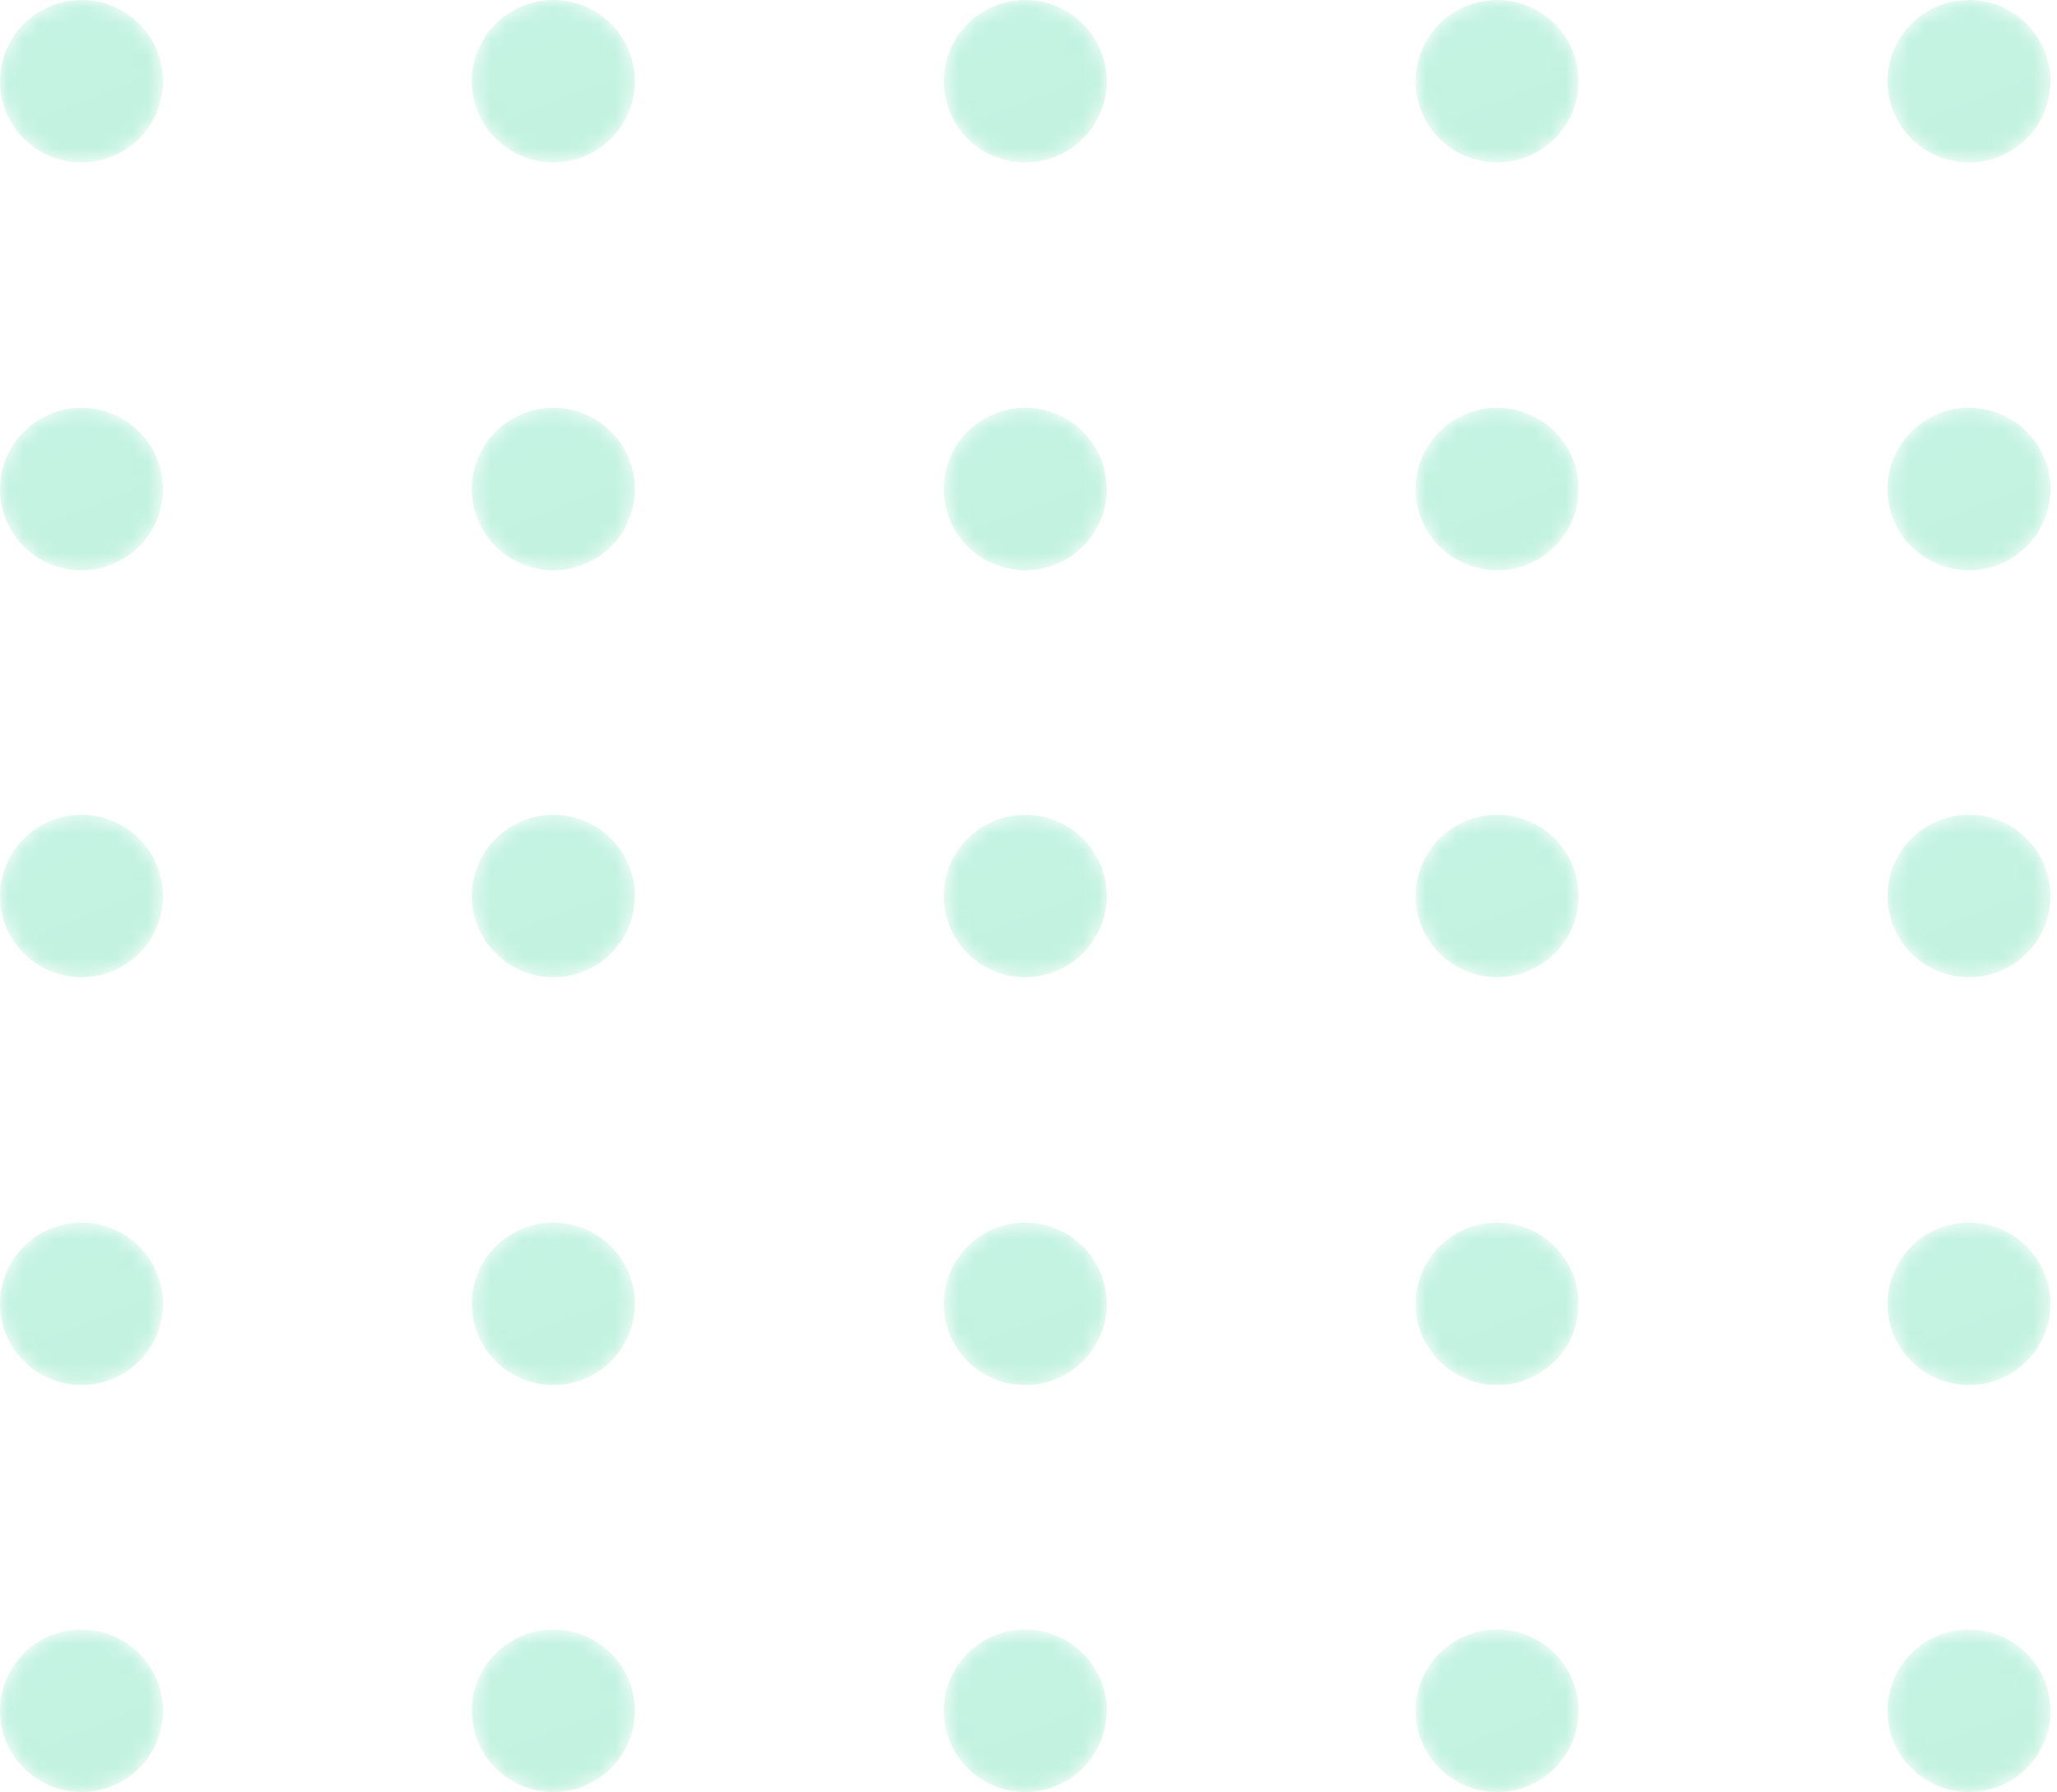 <svg width="132" height="115" viewBox="0 0 132 115" fill="none" xmlns="http://www.w3.org/2000/svg">
<g opacity="0.3">
<mask id="mask0" mask-type="alpha" maskUnits="userSpaceOnUse" x="0" y="0" width="11" height="11">
<path d="M5.228 10.425C8.116 10.425 10.457 8.091 10.457 5.212C10.457 2.334 8.116 0 5.228 0C2.341 0 0 2.334 0 5.212C0 8.091 2.341 10.425 5.228 10.425Z" fill="url(#paint0_linear)"/>
</mask>
<g mask="url(#mask0)">
<path d="M5.228 10.425C8.116 10.425 10.457 8.091 10.457 5.212C10.457 2.334 8.116 0 5.228 0C2.341 0 0 2.334 0 5.212C0 8.091 2.341 10.425 5.228 10.425Z" fill="url(#paint1_linear)"/>
</g>
<mask id="mask1" mask-type="alpha" maskUnits="userSpaceOnUse" x="30" y="0" width="11" height="11">
<path d="M35.509 10.425C38.397 10.425 40.738 8.091 40.738 5.212C40.738 2.334 38.397 0 35.509 0C32.622 0 30.281 2.334 30.281 5.212C30.281 8.091 32.622 10.425 35.509 10.425Z" fill="url(#paint2_linear)"/>
</mask>
<g mask="url(#mask1)">
<path d="M35.509 10.425C38.397 10.425 40.738 8.091 40.738 5.212C40.738 2.334 38.397 0 35.509 0C32.622 0 30.281 2.334 30.281 5.212C30.281 8.091 32.622 10.425 35.509 10.425Z" fill="url(#paint3_linear)"/>
</g>
<mask id="mask2" mask-type="alpha" maskUnits="userSpaceOnUse" x="60" y="0" width="12" height="11">
<path d="M65.79 10.425C68.678 10.425 71.019 8.091 71.019 5.212C71.019 2.334 68.678 0 65.79 0C62.903 0 60.562 2.334 60.562 5.212C60.562 8.091 62.903 10.425 65.79 10.425Z" fill="url(#paint4_linear)"/>
</mask>
<g mask="url(#mask2)">
<path d="M65.79 10.425C68.678 10.425 71.019 8.091 71.019 5.212C71.019 2.334 68.678 0 65.79 0C62.903 0 60.562 2.334 60.562 5.212C60.562 8.091 62.903 10.425 65.79 10.425Z" fill="url(#paint5_linear)"/>
</g>
<mask id="mask3" mask-type="alpha" maskUnits="userSpaceOnUse" x="90" y="0" width="12" height="11">
<path d="M96.072 10.425C98.959 10.425 101.3 8.091 101.3 5.212C101.3 2.334 98.959 0 96.072 0C93.184 0 90.843 2.334 90.843 5.212C90.843 8.091 93.184 10.425 96.072 10.425Z" fill="url(#paint6_linear)"/>
</mask>
<g mask="url(#mask3)">
<path d="M96.072 10.425C98.959 10.425 101.3 8.091 101.3 5.212C101.3 2.334 98.959 0 96.072 0C93.184 0 90.843 2.334 90.843 5.212C90.843 8.091 93.184 10.425 96.072 10.425Z" fill="url(#paint7_linear)"/>
</g>
<mask id="mask4" mask-type="alpha" maskUnits="userSpaceOnUse" x="121" y="0" width="11" height="11">
<path d="M126.353 10.425C129.24 10.425 131.581 8.091 131.581 5.212C131.581 2.334 129.24 0 126.353 0C123.465 0 121.124 2.334 121.124 5.212C121.124 8.091 123.465 10.425 126.353 10.425Z" fill="url(#paint8_linear)"/>
</mask>
<g mask="url(#mask4)">
<path d="M126.353 10.425C129.24 10.425 131.581 8.091 131.581 5.212C131.581 2.334 129.24 0 126.353 0C123.465 0 121.124 2.334 121.124 5.212C121.124 8.091 123.465 10.425 126.353 10.425Z" fill="url(#paint9_linear)"/>
</g>
<mask id="mask5" mask-type="alpha" maskUnits="userSpaceOnUse" x="0" y="26" width="11" height="11">
<path d="M5.228 36.596C8.116 36.596 10.457 34.262 10.457 31.383C10.457 28.505 8.116 26.171 5.228 26.171C2.341 26.171 0 28.505 0 31.383C0 34.262 2.341 36.596 5.228 36.596Z" fill="url(#paint10_linear)"/>
</mask>
<g mask="url(#mask5)">
<path d="M5.228 36.596C8.116 36.596 10.457 34.262 10.457 31.383C10.457 28.505 8.116 26.171 5.228 26.171C2.341 26.171 0 28.505 0 31.383C0 34.262 2.341 36.596 5.228 36.596Z" fill="url(#paint11_linear)"/>
</g>
<mask id="mask6" mask-type="alpha" maskUnits="userSpaceOnUse" x="30" y="26" width="11" height="11">
<path d="M35.509 36.596C38.397 36.596 40.738 34.262 40.738 31.383C40.738 28.505 38.397 26.171 35.509 26.171C32.622 26.171 30.281 28.505 30.281 31.383C30.281 34.262 32.622 36.596 35.509 36.596Z" fill="url(#paint12_linear)"/>
</mask>
<g mask="url(#mask6)">
<path d="M35.509 36.596C38.397 36.596 40.738 34.262 40.738 31.383C40.738 28.505 38.397 26.171 35.509 26.171C32.622 26.171 30.281 28.505 30.281 31.383C30.281 34.262 32.622 36.596 35.509 36.596Z" fill="url(#paint13_linear)"/>
</g>
<mask id="mask7" mask-type="alpha" maskUnits="userSpaceOnUse" x="60" y="26" width="12" height="11">
<path d="M65.79 36.596C68.678 36.596 71.019 34.262 71.019 31.383C71.019 28.505 68.678 26.171 65.79 26.171C62.903 26.171 60.562 28.505 60.562 31.383C60.562 34.262 62.903 36.596 65.79 36.596Z" fill="url(#paint14_linear)"/>
</mask>
<g mask="url(#mask7)">
<path d="M65.79 36.596C68.678 36.596 71.019 34.262 71.019 31.383C71.019 28.505 68.678 26.171 65.79 26.171C62.903 26.171 60.562 28.505 60.562 31.383C60.562 34.262 62.903 36.596 65.79 36.596Z" fill="url(#paint15_linear)"/>
</g>
<mask id="mask8" mask-type="alpha" maskUnits="userSpaceOnUse" x="90" y="26" width="12" height="11">
<path d="M96.072 36.596C98.959 36.596 101.3 34.262 101.3 31.383C101.3 28.505 98.959 26.171 96.072 26.171C93.184 26.171 90.843 28.505 90.843 31.383C90.843 34.262 93.184 36.596 96.072 36.596Z" fill="url(#paint16_linear)"/>
</mask>
<g mask="url(#mask8)">
<path d="M96.072 36.596C98.959 36.596 101.3 34.262 101.3 31.383C101.3 28.505 98.959 26.171 96.072 26.171C93.184 26.171 90.843 28.505 90.843 31.383C90.843 34.262 93.184 36.596 96.072 36.596Z" fill="url(#paint17_linear)"/>
</g>
<mask id="mask9" mask-type="alpha" maskUnits="userSpaceOnUse" x="121" y="26" width="11" height="11">
<path d="M126.353 36.596C129.24 36.596 131.581 34.262 131.581 31.383C131.581 28.505 129.24 26.171 126.353 26.171C123.465 26.171 121.124 28.505 121.124 31.383C121.124 34.262 123.465 36.596 126.353 36.596Z" fill="url(#paint18_linear)"/>
</mask>
<g mask="url(#mask9)">
<path d="M126.353 36.596C129.24 36.596 131.581 34.262 131.581 31.383C131.581 28.505 129.24 26.171 126.353 26.171C123.465 26.171 121.124 28.505 121.124 31.383C121.124 34.262 123.465 36.596 126.353 36.596Z" fill="url(#paint19_linear)"/>
</g>
<mask id="mask10" mask-type="alpha" maskUnits="userSpaceOnUse" x="0" y="52" width="11" height="11">
<path d="M5.228 62.713C8.116 62.713 10.457 60.379 10.457 57.5C10.457 54.621 8.116 52.288 5.228 52.288C2.341 52.288 0 54.621 0 57.5C0 60.379 2.341 62.713 5.228 62.713Z" fill="url(#paint20_linear)"/>
</mask>
<g mask="url(#mask10)">
<path d="M5.228 62.713C8.116 62.713 10.457 60.379 10.457 57.5C10.457 54.621 8.116 52.288 5.228 52.288C2.341 52.288 0 54.621 0 57.5C0 60.379 2.341 62.713 5.228 62.713Z" fill="url(#paint21_linear)"/>
</g>
<mask id="mask11" mask-type="alpha" maskUnits="userSpaceOnUse" x="30" y="52" width="11" height="11">
<path d="M35.509 62.713C38.397 62.713 40.738 60.379 40.738 57.5C40.738 54.621 38.397 52.288 35.509 52.288C32.622 52.288 30.281 54.621 30.281 57.5C30.281 60.379 32.622 62.713 35.509 62.713Z" fill="url(#paint22_linear)"/>
</mask>
<g mask="url(#mask11)">
<path d="M35.509 62.713C38.397 62.713 40.738 60.379 40.738 57.5C40.738 54.621 38.397 52.288 35.509 52.288C32.622 52.288 30.281 54.621 30.281 57.5C30.281 60.379 32.622 62.713 35.509 62.713Z" fill="url(#paint23_linear)"/>
</g>
<mask id="mask12" mask-type="alpha" maskUnits="userSpaceOnUse" x="60" y="52" width="12" height="11">
<path d="M65.79 62.713C68.678 62.713 71.019 60.379 71.019 57.5C71.019 54.621 68.678 52.288 65.79 52.288C62.903 52.288 60.562 54.621 60.562 57.5C60.562 60.379 62.903 62.713 65.79 62.713Z" fill="url(#paint24_linear)"/>
</mask>
<g mask="url(#mask12)">
<path d="M65.79 62.713C68.678 62.713 71.019 60.379 71.019 57.5C71.019 54.621 68.678 52.288 65.79 52.288C62.903 52.288 60.562 54.621 60.562 57.5C60.562 60.379 62.903 62.713 65.79 62.713Z" fill="url(#paint25_linear)"/>
</g>
<mask id="mask13" mask-type="alpha" maskUnits="userSpaceOnUse" x="90" y="52" width="12" height="11">
<path d="M96.072 62.713C98.959 62.713 101.3 60.379 101.3 57.5C101.3 54.621 98.959 52.288 96.072 52.288C93.184 52.288 90.843 54.621 90.843 57.5C90.843 60.379 93.184 62.713 96.072 62.713Z" fill="url(#paint26_linear)"/>
</mask>
<g mask="url(#mask13)">
<path d="M96.072 62.713C98.959 62.713 101.3 60.379 101.3 57.5C101.3 54.621 98.959 52.288 96.072 52.288C93.184 52.288 90.843 54.621 90.843 57.5C90.843 60.379 93.184 62.713 96.072 62.713Z" fill="url(#paint27_linear)"/>
</g>
<mask id="mask14" mask-type="alpha" maskUnits="userSpaceOnUse" x="121" y="52" width="11" height="11">
<path d="M126.353 62.713C129.24 62.713 131.581 60.379 131.581 57.5C131.581 54.621 129.24 52.288 126.353 52.288C123.465 52.288 121.124 54.621 121.124 57.5C121.124 60.379 123.465 62.713 126.353 62.713Z" fill="url(#paint28_linear)"/>
</mask>
<g mask="url(#mask14)">
<path d="M126.353 62.713C129.24 62.713 131.581 60.379 131.581 57.5C131.581 54.621 129.24 52.288 126.353 52.288C123.465 52.288 121.124 54.621 121.124 57.5C121.124 60.379 123.465 62.713 126.353 62.713Z" fill="url(#paint29_linear)"/>
</g>
<mask id="mask15" mask-type="alpha" maskUnits="userSpaceOnUse" x="0" y="78" width="11" height="11">
<path d="M5.228 88.883C8.116 88.883 10.457 86.55 10.457 83.671C10.457 80.792 8.116 78.459 5.228 78.459C2.341 78.459 0 80.792 0 83.671C0 86.55 2.341 88.883 5.228 88.883Z" fill="url(#paint30_linear)"/>
</mask>
<g mask="url(#mask15)">
<path d="M5.228 88.883C8.116 88.883 10.457 86.55 10.457 83.671C10.457 80.792 8.116 78.459 5.228 78.459C2.341 78.459 0 80.792 0 83.671C0 86.55 2.341 88.883 5.228 88.883Z" fill="url(#paint31_linear)"/>
</g>
<mask id="mask16" mask-type="alpha" maskUnits="userSpaceOnUse" x="30" y="78" width="11" height="11">
<path d="M35.509 88.883C38.397 88.883 40.738 86.55 40.738 83.671C40.738 80.792 38.397 78.459 35.509 78.459C32.622 78.459 30.281 80.792 30.281 83.671C30.281 86.55 32.622 88.883 35.509 88.883Z" fill="url(#paint32_linear)"/>
</mask>
<g mask="url(#mask16)">
<path d="M35.509 88.883C38.397 88.883 40.738 86.55 40.738 83.671C40.738 80.792 38.397 78.459 35.509 78.459C32.622 78.459 30.281 80.792 30.281 83.671C30.281 86.55 32.622 88.883 35.509 88.883Z" fill="url(#paint33_linear)"/>
</g>
<mask id="mask17" mask-type="alpha" maskUnits="userSpaceOnUse" x="60" y="78" width="12" height="11">
<path d="M65.79 88.883C68.678 88.883 71.019 86.55 71.019 83.671C71.019 80.792 68.678 78.459 65.79 78.459C62.903 78.459 60.562 80.792 60.562 83.671C60.562 86.55 62.903 88.883 65.79 88.883Z" fill="url(#paint34_linear)"/>
</mask>
<g mask="url(#mask17)">
<path d="M65.79 88.883C68.678 88.883 71.019 86.55 71.019 83.671C71.019 80.792 68.678 78.459 65.79 78.459C62.903 78.459 60.562 80.792 60.562 83.671C60.562 86.55 62.903 88.883 65.79 88.883Z" fill="url(#paint35_linear)"/>
</g>
<mask id="mask18" mask-type="alpha" maskUnits="userSpaceOnUse" x="90" y="78" width="12" height="11">
<path d="M96.072 88.883C98.959 88.883 101.3 86.55 101.3 83.671C101.3 80.792 98.959 78.459 96.072 78.459C93.184 78.459 90.843 80.792 90.843 83.671C90.843 86.55 93.184 88.883 96.072 88.883Z" fill="url(#paint36_linear)"/>
</mask>
<g mask="url(#mask18)">
<path d="M96.072 88.883C98.959 88.883 101.3 86.55 101.3 83.671C101.3 80.792 98.959 78.459 96.072 78.459C93.184 78.459 90.843 80.792 90.843 83.671C90.843 86.55 93.184 88.883 96.072 88.883Z" fill="url(#paint37_linear)"/>
</g>
<mask id="mask19" mask-type="alpha" maskUnits="userSpaceOnUse" x="121" y="78" width="11" height="11">
<path d="M126.353 88.883C129.24 88.883 131.581 86.55 131.581 83.671C131.581 80.792 129.24 78.459 126.353 78.459C123.465 78.459 121.124 80.792 121.124 83.671C121.124 86.55 123.465 88.883 126.353 88.883Z" fill="url(#paint38_linear)"/>
</mask>
<g mask="url(#mask19)">
<path d="M126.353 88.883C129.24 88.883 131.581 86.55 131.581 83.671C131.581 80.792 129.24 78.459 126.353 78.459C123.465 78.459 121.124 80.792 121.124 83.671C121.124 86.55 123.465 88.883 126.353 88.883Z" fill="url(#paint39_linear)"/>
</g>
<mask id="mask20" mask-type="alpha" maskUnits="userSpaceOnUse" x="0" y="104" width="11" height="12">
<path d="M5.228 115C8.116 115 10.457 112.666 10.457 109.788C10.457 106.909 8.116 104.575 5.228 104.575C2.341 104.575 0 106.909 0 109.788C0 112.666 2.341 115 5.228 115Z" fill="url(#paint40_linear)"/>
</mask>
<g mask="url(#mask20)">
<path d="M5.228 115C8.116 115 10.457 112.666 10.457 109.788C10.457 106.909 8.116 104.575 5.228 104.575C2.341 104.575 0 106.909 0 109.788C0 112.666 2.341 115 5.228 115Z" fill="url(#paint41_linear)"/>
</g>
<mask id="mask21" mask-type="alpha" maskUnits="userSpaceOnUse" x="30" y="104" width="11" height="12">
<path d="M35.509 115C38.397 115 40.738 112.666 40.738 109.788C40.738 106.909 38.397 104.575 35.509 104.575C32.622 104.575 30.281 106.909 30.281 109.788C30.281 112.666 32.622 115 35.509 115Z" fill="url(#paint42_linear)"/>
</mask>
<g mask="url(#mask21)">
<path d="M35.509 115C38.397 115 40.738 112.666 40.738 109.788C40.738 106.909 38.397 104.575 35.509 104.575C32.622 104.575 30.281 106.909 30.281 109.788C30.281 112.666 32.622 115 35.509 115Z" fill="url(#paint43_linear)"/>
</g>
<mask id="mask22" mask-type="alpha" maskUnits="userSpaceOnUse" x="60" y="104" width="12" height="12">
<path d="M65.79 115C68.678 115 71.019 112.666 71.019 109.788C71.019 106.909 68.678 104.575 65.79 104.575C62.903 104.575 60.562 106.909 60.562 109.788C60.562 112.666 62.903 115 65.79 115Z" fill="url(#paint44_linear)"/>
</mask>
<g mask="url(#mask22)">
<path d="M65.79 115C68.678 115 71.019 112.666 71.019 109.788C71.019 106.909 68.678 104.575 65.79 104.575C62.903 104.575 60.562 106.909 60.562 109.788C60.562 112.666 62.903 115 65.79 115Z" fill="url(#paint45_linear)"/>
</g>
<mask id="mask23" mask-type="alpha" maskUnits="userSpaceOnUse" x="90" y="104" width="12" height="12">
<path d="M96.072 115C98.959 115 101.3 112.666 101.3 109.788C101.3 106.909 98.959 104.575 96.072 104.575C93.184 104.575 90.843 106.909 90.843 109.788C90.843 112.666 93.184 115 96.072 115Z" fill="url(#paint46_linear)"/>
</mask>
<g mask="url(#mask23)">
<path d="M96.072 115C98.959 115 101.3 112.666 101.3 109.788C101.3 106.909 98.959 104.575 96.072 104.575C93.184 104.575 90.843 106.909 90.843 109.788C90.843 112.666 93.184 115 96.072 115Z" fill="url(#paint47_linear)"/>
</g>
<mask id="mask24" mask-type="alpha" maskUnits="userSpaceOnUse" x="121" y="104" width="11" height="12">
<path d="M126.353 115C129.24 115 131.581 112.666 131.581 109.788C131.581 106.909 129.24 104.575 126.353 104.575C123.465 104.575 121.124 106.909 121.124 109.788C121.124 112.666 123.465 115 126.353 115Z" fill="url(#paint48_linear)"/>
</mask>
<g mask="url(#mask24)">
<path d="M126.353 115C129.24 115 131.581 112.666 131.581 109.788C131.581 106.909 129.24 104.575 126.353 104.575C123.465 104.575 121.124 106.909 121.124 109.788C121.124 112.666 123.465 115 126.353 115Z" fill="url(#paint49_linear)"/>
</g>
</g>
<defs>
<linearGradient id="paint0_linear" x1="50.919" y1="120.843" x2="-20.482" y2="-60.961" gradientUnits="userSpaceOnUse">
<stop stop-color="#00AA44"/>
<stop offset="1" stop-color="#9EFFC5"/>
</linearGradient>
<linearGradient id="paint1_linear" x1="50.919" y1="120.843" x2="-20.482" y2="-60.961" gradientUnits="userSpaceOnUse">
<stop stop-color="#00AA44"/>
<stop offset="1" stop-color="#59EFD1"/>
</linearGradient>
<linearGradient id="paint2_linear" x1="81.201" y1="120.843" x2="9.799" y2="-60.961" gradientUnits="userSpaceOnUse">
<stop stop-color="#00AA44"/>
<stop offset="1" stop-color="#9EFFC5"/>
</linearGradient>
<linearGradient id="paint3_linear" x1="81.201" y1="120.843" x2="9.799" y2="-60.961" gradientUnits="userSpaceOnUse">
<stop stop-color="#00AA44"/>
<stop offset="1" stop-color="#59EFD1"/>
</linearGradient>
<linearGradient id="paint4_linear" x1="111.482" y1="120.843" x2="40.08" y2="-60.961" gradientUnits="userSpaceOnUse">
<stop stop-color="#00AA44"/>
<stop offset="1" stop-color="#9EFFC5"/>
</linearGradient>
<linearGradient id="paint5_linear" x1="111.482" y1="120.843" x2="40.08" y2="-60.961" gradientUnits="userSpaceOnUse">
<stop stop-color="#00AA44"/>
<stop offset="1" stop-color="#59EFD1"/>
</linearGradient>
<linearGradient id="paint6_linear" x1="141.763" y1="120.843" x2="70.361" y2="-60.961" gradientUnits="userSpaceOnUse">
<stop stop-color="#00AA44"/>
<stop offset="1" stop-color="#9EFFC5"/>
</linearGradient>
<linearGradient id="paint7_linear" x1="141.763" y1="120.843" x2="70.361" y2="-60.961" gradientUnits="userSpaceOnUse">
<stop stop-color="#00AA44"/>
<stop offset="1" stop-color="#59EFD1"/>
</linearGradient>
<linearGradient id="paint8_linear" x1="172.044" y1="120.843" x2="100.642" y2="-60.961" gradientUnits="userSpaceOnUse">
<stop stop-color="#00AA44"/>
<stop offset="1" stop-color="#9EFFC5"/>
</linearGradient>
<linearGradient id="paint9_linear" x1="172.044" y1="120.843" x2="100.642" y2="-60.961" gradientUnits="userSpaceOnUse">
<stop stop-color="#00AA44"/>
<stop offset="1" stop-color="#59EFD1"/>
</linearGradient>
<linearGradient id="paint10_linear" x1="50.919" y1="147.012" x2="-20.481" y2="-34.79" gradientUnits="userSpaceOnUse">
<stop stop-color="#00AA44"/>
<stop offset="1" stop-color="#9EFFC5"/>
</linearGradient>
<linearGradient id="paint11_linear" x1="50.919" y1="147.012" x2="-20.481" y2="-34.79" gradientUnits="userSpaceOnUse">
<stop stop-color="#00AA44"/>
<stop offset="1" stop-color="#59EFD1"/>
</linearGradient>
<linearGradient id="paint12_linear" x1="81.201" y1="147.012" x2="9.8" y2="-34.79" gradientUnits="userSpaceOnUse">
<stop stop-color="#00AA44"/>
<stop offset="1" stop-color="#9EFFC5"/>
</linearGradient>
<linearGradient id="paint13_linear" x1="81.201" y1="147.012" x2="9.8" y2="-34.79" gradientUnits="userSpaceOnUse">
<stop stop-color="#00AA44"/>
<stop offset="1" stop-color="#59EFD1"/>
</linearGradient>
<linearGradient id="paint14_linear" x1="111.482" y1="147.012" x2="40.081" y2="-34.79" gradientUnits="userSpaceOnUse">
<stop stop-color="#00AA44"/>
<stop offset="1" stop-color="#9EFFC5"/>
</linearGradient>
<linearGradient id="paint15_linear" x1="111.482" y1="147.012" x2="40.081" y2="-34.79" gradientUnits="userSpaceOnUse">
<stop stop-color="#00AA44"/>
<stop offset="1" stop-color="#59EFD1"/>
</linearGradient>
<linearGradient id="paint16_linear" x1="141.763" y1="147.012" x2="70.362" y2="-34.79" gradientUnits="userSpaceOnUse">
<stop stop-color="#00AA44"/>
<stop offset="1" stop-color="#9EFFC5"/>
</linearGradient>
<linearGradient id="paint17_linear" x1="141.763" y1="147.012" x2="70.362" y2="-34.79" gradientUnits="userSpaceOnUse">
<stop stop-color="#00AA44"/>
<stop offset="1" stop-color="#59EFD1"/>
</linearGradient>
<linearGradient id="paint18_linear" x1="172.044" y1="147.012" x2="100.643" y2="-34.79" gradientUnits="userSpaceOnUse">
<stop stop-color="#00AA44"/>
<stop offset="1" stop-color="#9EFFC5"/>
</linearGradient>
<linearGradient id="paint19_linear" x1="172.044" y1="147.012" x2="100.643" y2="-34.79" gradientUnits="userSpaceOnUse">
<stop stop-color="#00AA44"/>
<stop offset="1" stop-color="#59EFD1"/>
</linearGradient>
<linearGradient id="paint20_linear" x1="50.919" y1="173.13" x2="-20.482" y2="-8.674" gradientUnits="userSpaceOnUse">
<stop stop-color="#00AA44"/>
<stop offset="1" stop-color="#9EFFC5"/>
</linearGradient>
<linearGradient id="paint21_linear" x1="50.919" y1="173.13" x2="-20.482" y2="-8.674" gradientUnits="userSpaceOnUse">
<stop stop-color="#00AA44"/>
<stop offset="1" stop-color="#59EFD1"/>
</linearGradient>
<linearGradient id="paint22_linear" x1="81.201" y1="173.13" x2="9.799" y2="-8.674" gradientUnits="userSpaceOnUse">
<stop stop-color="#00AA44"/>
<stop offset="1" stop-color="#9EFFC5"/>
</linearGradient>
<linearGradient id="paint23_linear" x1="81.201" y1="173.13" x2="9.799" y2="-8.674" gradientUnits="userSpaceOnUse">
<stop stop-color="#00AA44"/>
<stop offset="1" stop-color="#59EFD1"/>
</linearGradient>
<linearGradient id="paint24_linear" x1="111.482" y1="173.13" x2="40.08" y2="-8.674" gradientUnits="userSpaceOnUse">
<stop stop-color="#00AA44"/>
<stop offset="1" stop-color="#9EFFC5"/>
</linearGradient>
<linearGradient id="paint25_linear" x1="111.482" y1="173.13" x2="40.08" y2="-8.674" gradientUnits="userSpaceOnUse">
<stop stop-color="#00AA44"/>
<stop offset="1" stop-color="#59EFD1"/>
</linearGradient>
<linearGradient id="paint26_linear" x1="141.763" y1="173.13" x2="70.361" y2="-8.674" gradientUnits="userSpaceOnUse">
<stop stop-color="#00AA44"/>
<stop offset="1" stop-color="#9EFFC5"/>
</linearGradient>
<linearGradient id="paint27_linear" x1="141.763" y1="173.13" x2="70.361" y2="-8.674" gradientUnits="userSpaceOnUse">
<stop stop-color="#00AA44"/>
<stop offset="1" stop-color="#59EFD1"/>
</linearGradient>
<linearGradient id="paint28_linear" x1="172.044" y1="173.13" x2="100.642" y2="-8.674" gradientUnits="userSpaceOnUse">
<stop stop-color="#00AA44"/>
<stop offset="1" stop-color="#9EFFC5"/>
</linearGradient>
<linearGradient id="paint29_linear" x1="172.044" y1="173.13" x2="100.642" y2="-8.674" gradientUnits="userSpaceOnUse">
<stop stop-color="#00AA44"/>
<stop offset="1" stop-color="#59EFD1"/>
</linearGradient>
<linearGradient id="paint30_linear" x1="50.919" y1="199.301" x2="-20.482" y2="17.497" gradientUnits="userSpaceOnUse">
<stop stop-color="#00AA44"/>
<stop offset="1" stop-color="#9EFFC5"/>
</linearGradient>
<linearGradient id="paint31_linear" x1="50.919" y1="199.301" x2="-20.482" y2="17.497" gradientUnits="userSpaceOnUse">
<stop stop-color="#00AA44"/>
<stop offset="1" stop-color="#59EFD1"/>
</linearGradient>
<linearGradient id="paint32_linear" x1="81.201" y1="199.301" x2="9.799" y2="17.497" gradientUnits="userSpaceOnUse">
<stop stop-color="#00AA44"/>
<stop offset="1" stop-color="#9EFFC5"/>
</linearGradient>
<linearGradient id="paint33_linear" x1="81.201" y1="199.301" x2="9.799" y2="17.497" gradientUnits="userSpaceOnUse">
<stop stop-color="#00AA44"/>
<stop offset="1" stop-color="#59EFD1"/>
</linearGradient>
<linearGradient id="paint34_linear" x1="111.482" y1="199.301" x2="40.08" y2="17.497" gradientUnits="userSpaceOnUse">
<stop stop-color="#00AA44"/>
<stop offset="1" stop-color="#9EFFC5"/>
</linearGradient>
<linearGradient id="paint35_linear" x1="111.482" y1="199.301" x2="40.08" y2="17.497" gradientUnits="userSpaceOnUse">
<stop stop-color="#00AA44"/>
<stop offset="1" stop-color="#59EFD1"/>
</linearGradient>
<linearGradient id="paint36_linear" x1="141.763" y1="199.301" x2="70.361" y2="17.497" gradientUnits="userSpaceOnUse">
<stop stop-color="#00AA44"/>
<stop offset="1" stop-color="#9EFFC5"/>
</linearGradient>
<linearGradient id="paint37_linear" x1="141.763" y1="199.301" x2="70.361" y2="17.497" gradientUnits="userSpaceOnUse">
<stop stop-color="#00AA44"/>
<stop offset="1" stop-color="#59EFD1"/>
</linearGradient>
<linearGradient id="paint38_linear" x1="172.044" y1="199.301" x2="100.642" y2="17.497" gradientUnits="userSpaceOnUse">
<stop stop-color="#00AA44"/>
<stop offset="1" stop-color="#9EFFC5"/>
</linearGradient>
<linearGradient id="paint39_linear" x1="172.044" y1="199.301" x2="100.642" y2="17.497" gradientUnits="userSpaceOnUse">
<stop stop-color="#00AA44"/>
<stop offset="1" stop-color="#59EFD1"/>
</linearGradient>
<linearGradient id="paint40_linear" x1="50.919" y1="225.418" x2="-20.482" y2="43.614" gradientUnits="userSpaceOnUse">
<stop stop-color="#00AA44"/>
<stop offset="1" stop-color="#9EFFC5"/>
</linearGradient>
<linearGradient id="paint41_linear" x1="50.919" y1="225.418" x2="-20.482" y2="43.614" gradientUnits="userSpaceOnUse">
<stop stop-color="#00AA44"/>
<stop offset="1" stop-color="#59EFD1"/>
</linearGradient>
<linearGradient id="paint42_linear" x1="81.201" y1="225.418" x2="9.799" y2="43.614" gradientUnits="userSpaceOnUse">
<stop stop-color="#00AA44"/>
<stop offset="1" stop-color="#9EFFC5"/>
</linearGradient>
<linearGradient id="paint43_linear" x1="81.201" y1="225.418" x2="9.799" y2="43.614" gradientUnits="userSpaceOnUse">
<stop stop-color="#00AA44"/>
<stop offset="1" stop-color="#59EFD1"/>
</linearGradient>
<linearGradient id="paint44_linear" x1="111.482" y1="225.418" x2="40.08" y2="43.614" gradientUnits="userSpaceOnUse">
<stop stop-color="#00AA44"/>
<stop offset="1" stop-color="#9EFFC5"/>
</linearGradient>
<linearGradient id="paint45_linear" x1="111.482" y1="225.418" x2="40.08" y2="43.614" gradientUnits="userSpaceOnUse">
<stop stop-color="#00AA44"/>
<stop offset="1" stop-color="#59EFD1"/>
</linearGradient>
<linearGradient id="paint46_linear" x1="141.763" y1="225.418" x2="70.361" y2="43.614" gradientUnits="userSpaceOnUse">
<stop stop-color="#00AA44"/>
<stop offset="1" stop-color="#9EFFC5"/>
</linearGradient>
<linearGradient id="paint47_linear" x1="141.763" y1="225.418" x2="70.361" y2="43.614" gradientUnits="userSpaceOnUse">
<stop stop-color="#00AA44"/>
<stop offset="1" stop-color="#59EFD1"/>
</linearGradient>
<linearGradient id="paint48_linear" x1="172.044" y1="225.418" x2="100.642" y2="43.614" gradientUnits="userSpaceOnUse">
<stop stop-color="#00AA44"/>
<stop offset="1" stop-color="#9EFFC5"/>
</linearGradient>
<linearGradient id="paint49_linear" x1="172.044" y1="225.418" x2="100.642" y2="43.614" gradientUnits="userSpaceOnUse">
<stop stop-color="#00AA44"/>
<stop offset="1" stop-color="#59EFD1"/>
</linearGradient>
</defs>
</svg>
